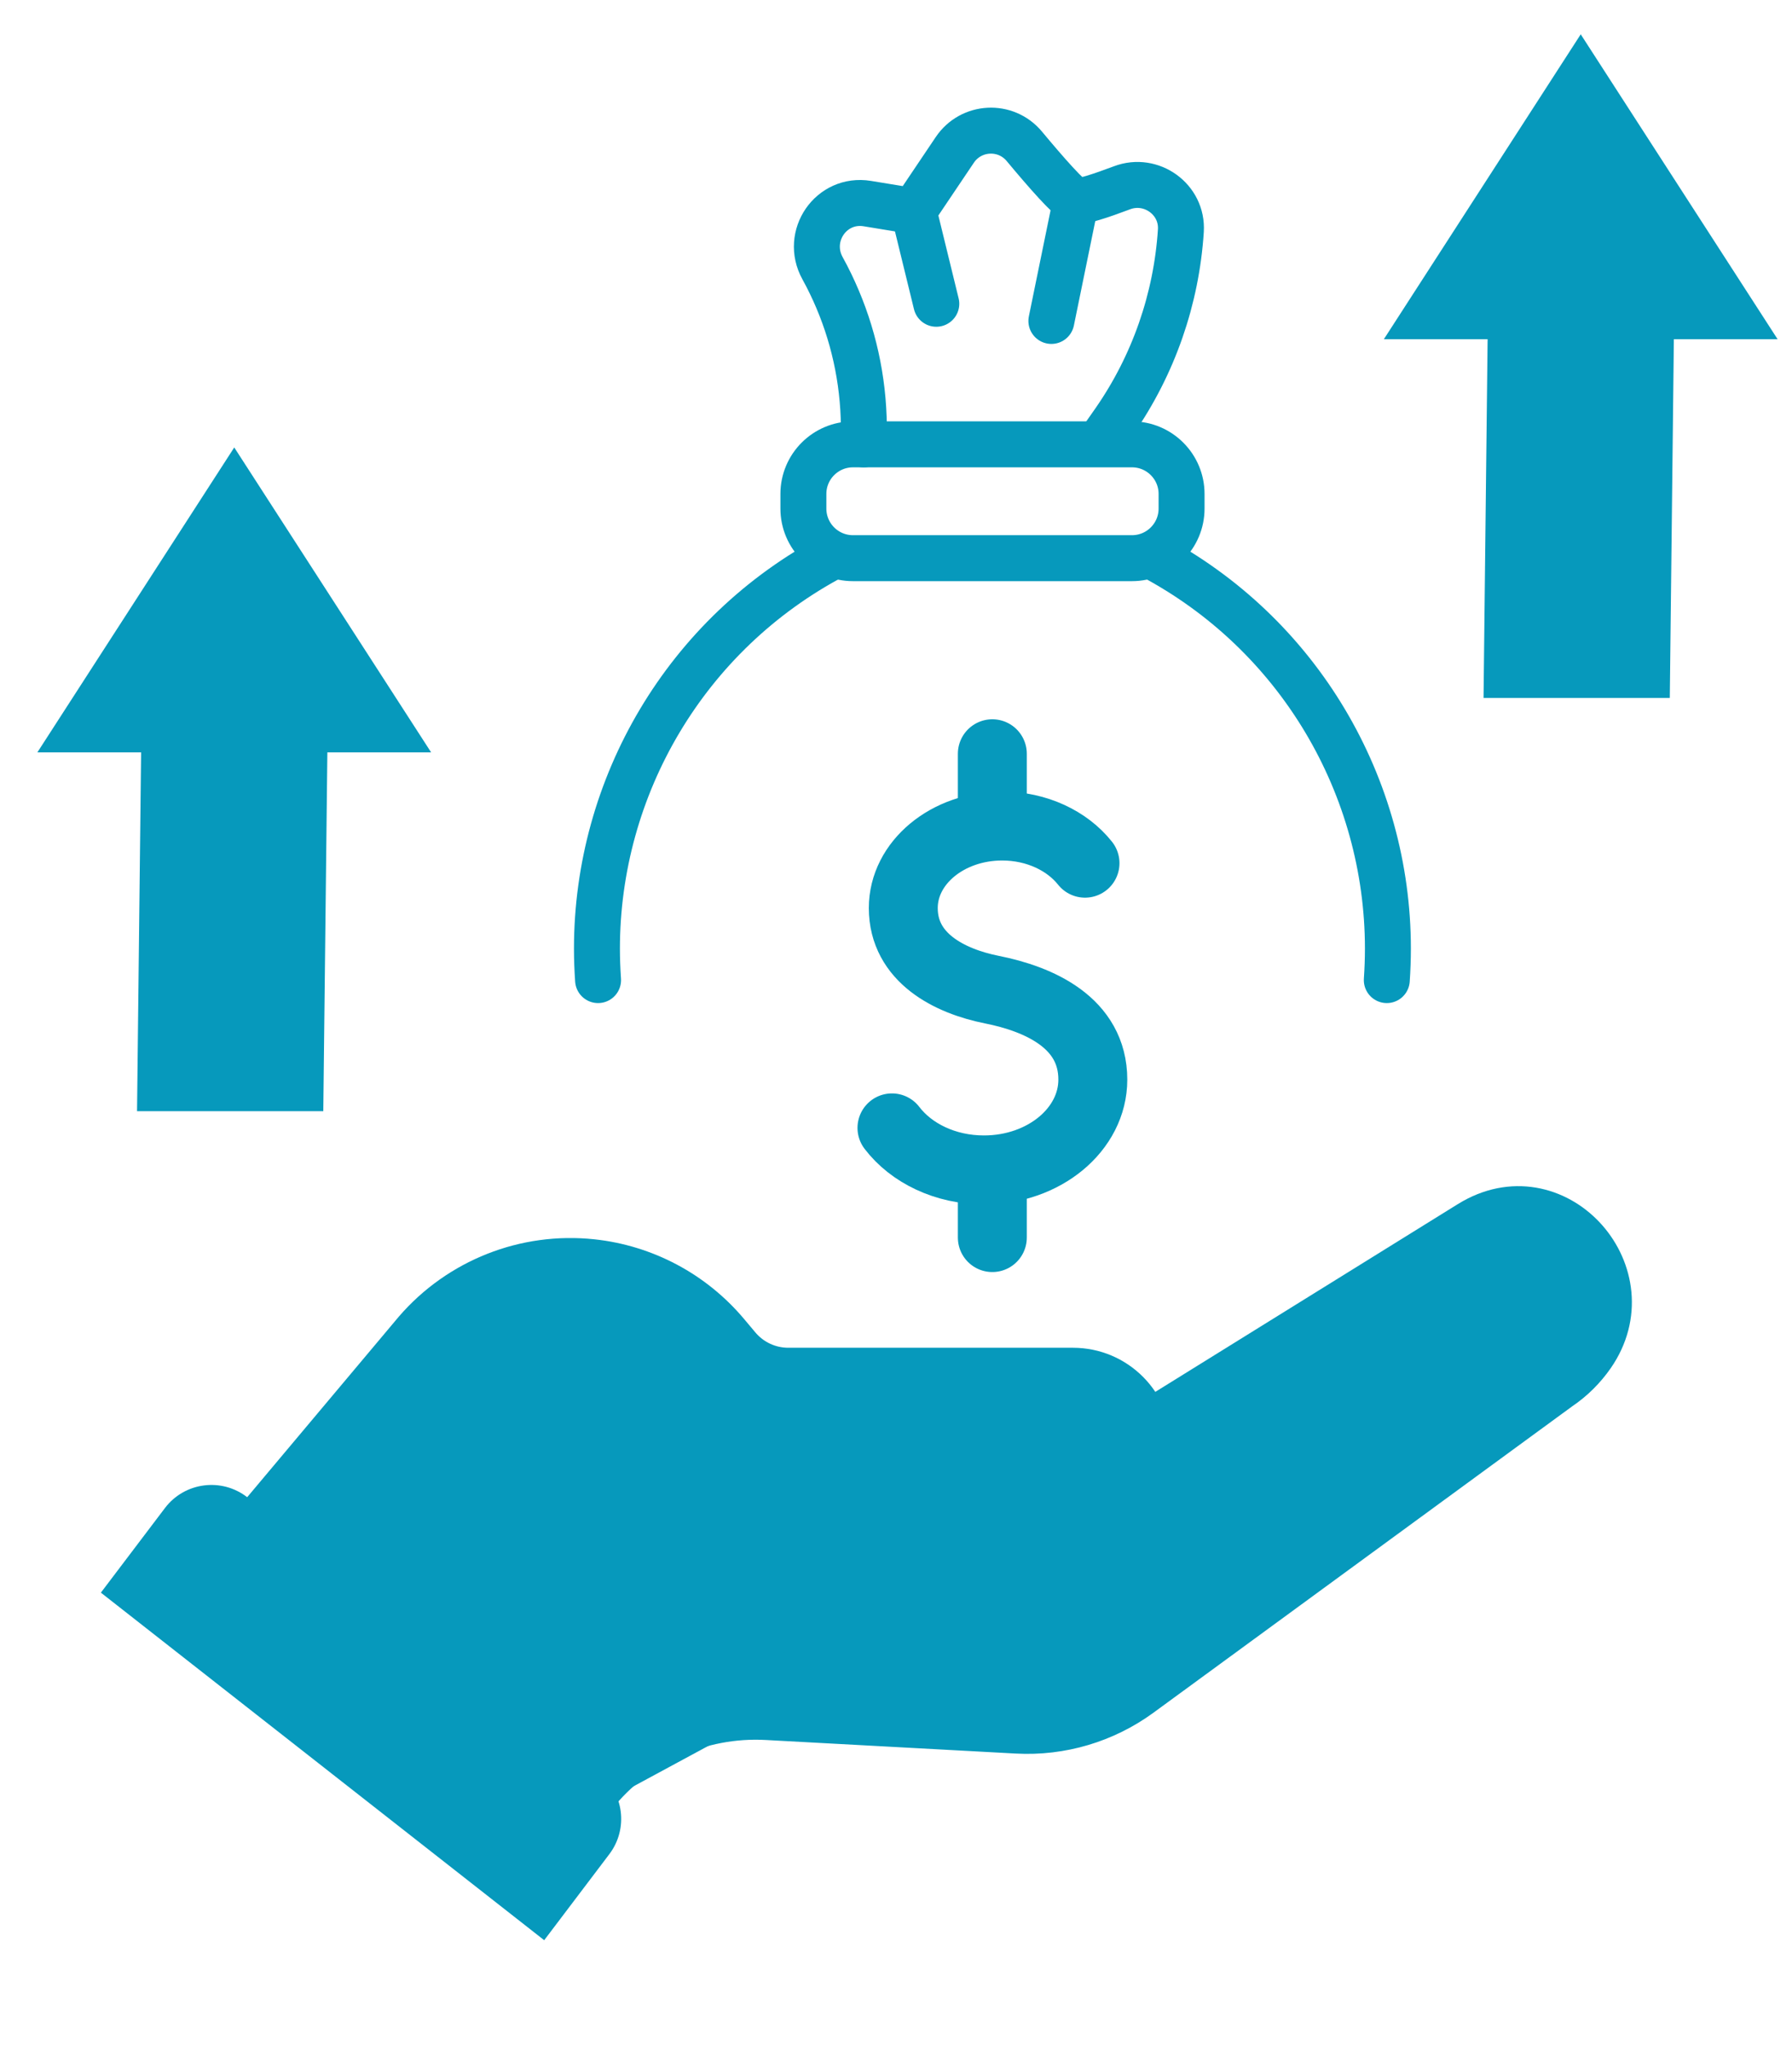 <svg width="78" height="89" viewBox="0 0 78 89" fill="none" xmlns="http://www.w3.org/2000/svg">
<g clip-path="url(#clip0_3041_2006)">
<path d="M14.072 48.343L14.249 32.732H18.765L10.196 19.467L1.627 32.732H6.142L5.965 48.343" fill="#0699BC"/>
<path d="M72.681 30.365L72.858 14.758H77.373L68.804 1.493L60.235 14.758H64.751L64.574 30.365" fill="#0699BC"/>
<path d="M50.09 24.166C56.556 27.574 60.411 34.234 60.411 41.269C60.411 41.724 60.394 42.182 60.363 42.64" stroke="#0699BC" stroke-width="2" stroke-linecap="round" stroke-linejoin="round"/>
<path d="M26.032 42.64C26.001 42.182 25.983 41.727 25.983 41.273C25.983 34.238 29.836 27.574 36.305 24.17" stroke="#0699BC" stroke-width="2" stroke-linecap="round" stroke-linejoin="round"/>
<path d="M37.127 24.284H49.271C50.463 24.284 51.43 23.318 51.43 22.125V21.49C51.43 20.298 50.463 19.332 49.271 19.332H37.127C35.935 19.332 34.969 20.298 34.969 21.49V22.125C34.969 23.318 35.935 24.284 37.127 24.284Z" stroke="#0699BC" stroke-width="2" stroke-linecap="round" stroke-linejoin="round"/>
<path d="M48.105 18.901L48.501 18.336C50.215 15.871 51.208 12.998 51.399 10.037C51.485 8.677 50.114 7.688 48.837 8.17C47.925 8.514 47.057 8.802 46.831 8.743C46.557 8.673 45.516 7.483 44.586 6.366C43.777 5.394 42.264 5.474 41.559 6.522L39.765 9.187L37.749 8.857C36.177 8.601 35.031 10.27 35.802 11.669C36.045 12.109 36.263 12.56 36.458 13.022C37.239 14.868 37.634 16.875 37.6 18.922L37.593 19.332" stroke="#0699BC" stroke-width="2" stroke-linecap="round" stroke-linejoin="round"/>
<path d="M45.763 13.963L46.832 8.743" stroke="#0699BC" stroke-width="2" stroke-linecap="round" stroke-linejoin="round"/>
<path d="M39.769 9.187L40.754 13.216" stroke="#0699BC" stroke-width="2" stroke-linecap="round" stroke-linejoin="round"/>
<path d="M38.824 49.07C39.664 50.17 41.143 50.899 42.829 50.899C45.446 50.899 47.567 49.139 47.567 46.97C47.567 44.496 45.234 43.465 43.173 43.055C41.33 42.688 39.317 41.674 39.317 39.505C39.317 37.534 41.243 35.937 43.621 35.937C45.13 35.937 46.456 36.583 47.227 37.554" stroke="#0699BC" stroke-width="3" stroke-linecap="round" stroke-linejoin="round"/>
<path d="M43.193 51.066V53.842" stroke="#0699BC" stroke-width="3" stroke-linecap="round" stroke-linejoin="round"/>
<path d="M43.193 32.793V35.691" stroke="#0699BC" stroke-width="3" stroke-linecap="round" stroke-linejoin="round"/>
<path d="M47.75 63.306L63.966 53.246C64.032 53.205 64.098 53.167 64.164 53.129C67.829 51.074 71.681 55.499 69.29 58.952C68.911 59.497 68.429 59.983 67.849 60.372L49.622 73.702C48.074 74.834 46.182 75.396 44.27 75.292L33.383 74.702C30.454 74.542 27.66 75.823 25.862 78.075" fill="#0699BC"/>
<path d="M47.75 63.306L63.966 53.246C64.032 53.205 64.098 53.167 64.164 53.129C67.829 51.074 71.681 55.499 69.29 58.952C68.911 59.497 68.429 59.983 67.849 60.372L49.622 73.702C48.074 74.834 46.182 75.396 44.27 75.292L33.383 74.702C30.454 74.542 27.66 75.823 25.862 78.075" stroke="#0699BC" stroke-width="2" stroke-linecap="round" stroke-linejoin="round"/>
<path d="M25.768 77.556L46.703 66.244C48.529 66.244 50.007 64.765 50.007 62.94C50.007 61.114 48.529 59.636 46.703 59.636H34.31C33.463 59.636 32.658 59.261 32.113 58.612L31.623 58.029C30.148 56.273 28.049 55.155 25.768 54.912C22.878 54.603 20.021 55.731 18.119 57.932L11.244 66.115" fill="#0699BC"/>
<path d="M25.768 77.556L46.703 66.244C48.529 66.244 50.007 64.765 50.007 62.94C50.007 61.114 48.529 59.636 46.703 59.636H34.31C33.463 59.636 32.658 59.261 32.113 58.612L31.623 58.029C30.148 56.273 28.049 55.155 25.768 54.912C22.878 54.603 20.021 55.731 18.119 57.932L11.244 66.115" stroke="#0699BC" stroke-width="2" stroke-linecap="round" stroke-linejoin="round"/>
<path d="M23.687 84.411L26.523 80.666C27.359 79.563 27.158 77.99 26.064 77.133L10.77 65.146C9.652 64.271 8.035 64.479 7.178 65.611L4.391 69.29" fill="#0699BC"/>
</g>
<defs>
<clipPath id="clip0_3041_2006">
<rect width="76.828" height="88" fill="white" transform="translate(0.586 0.452)"/>
</clipPath>
</defs>
</svg>
